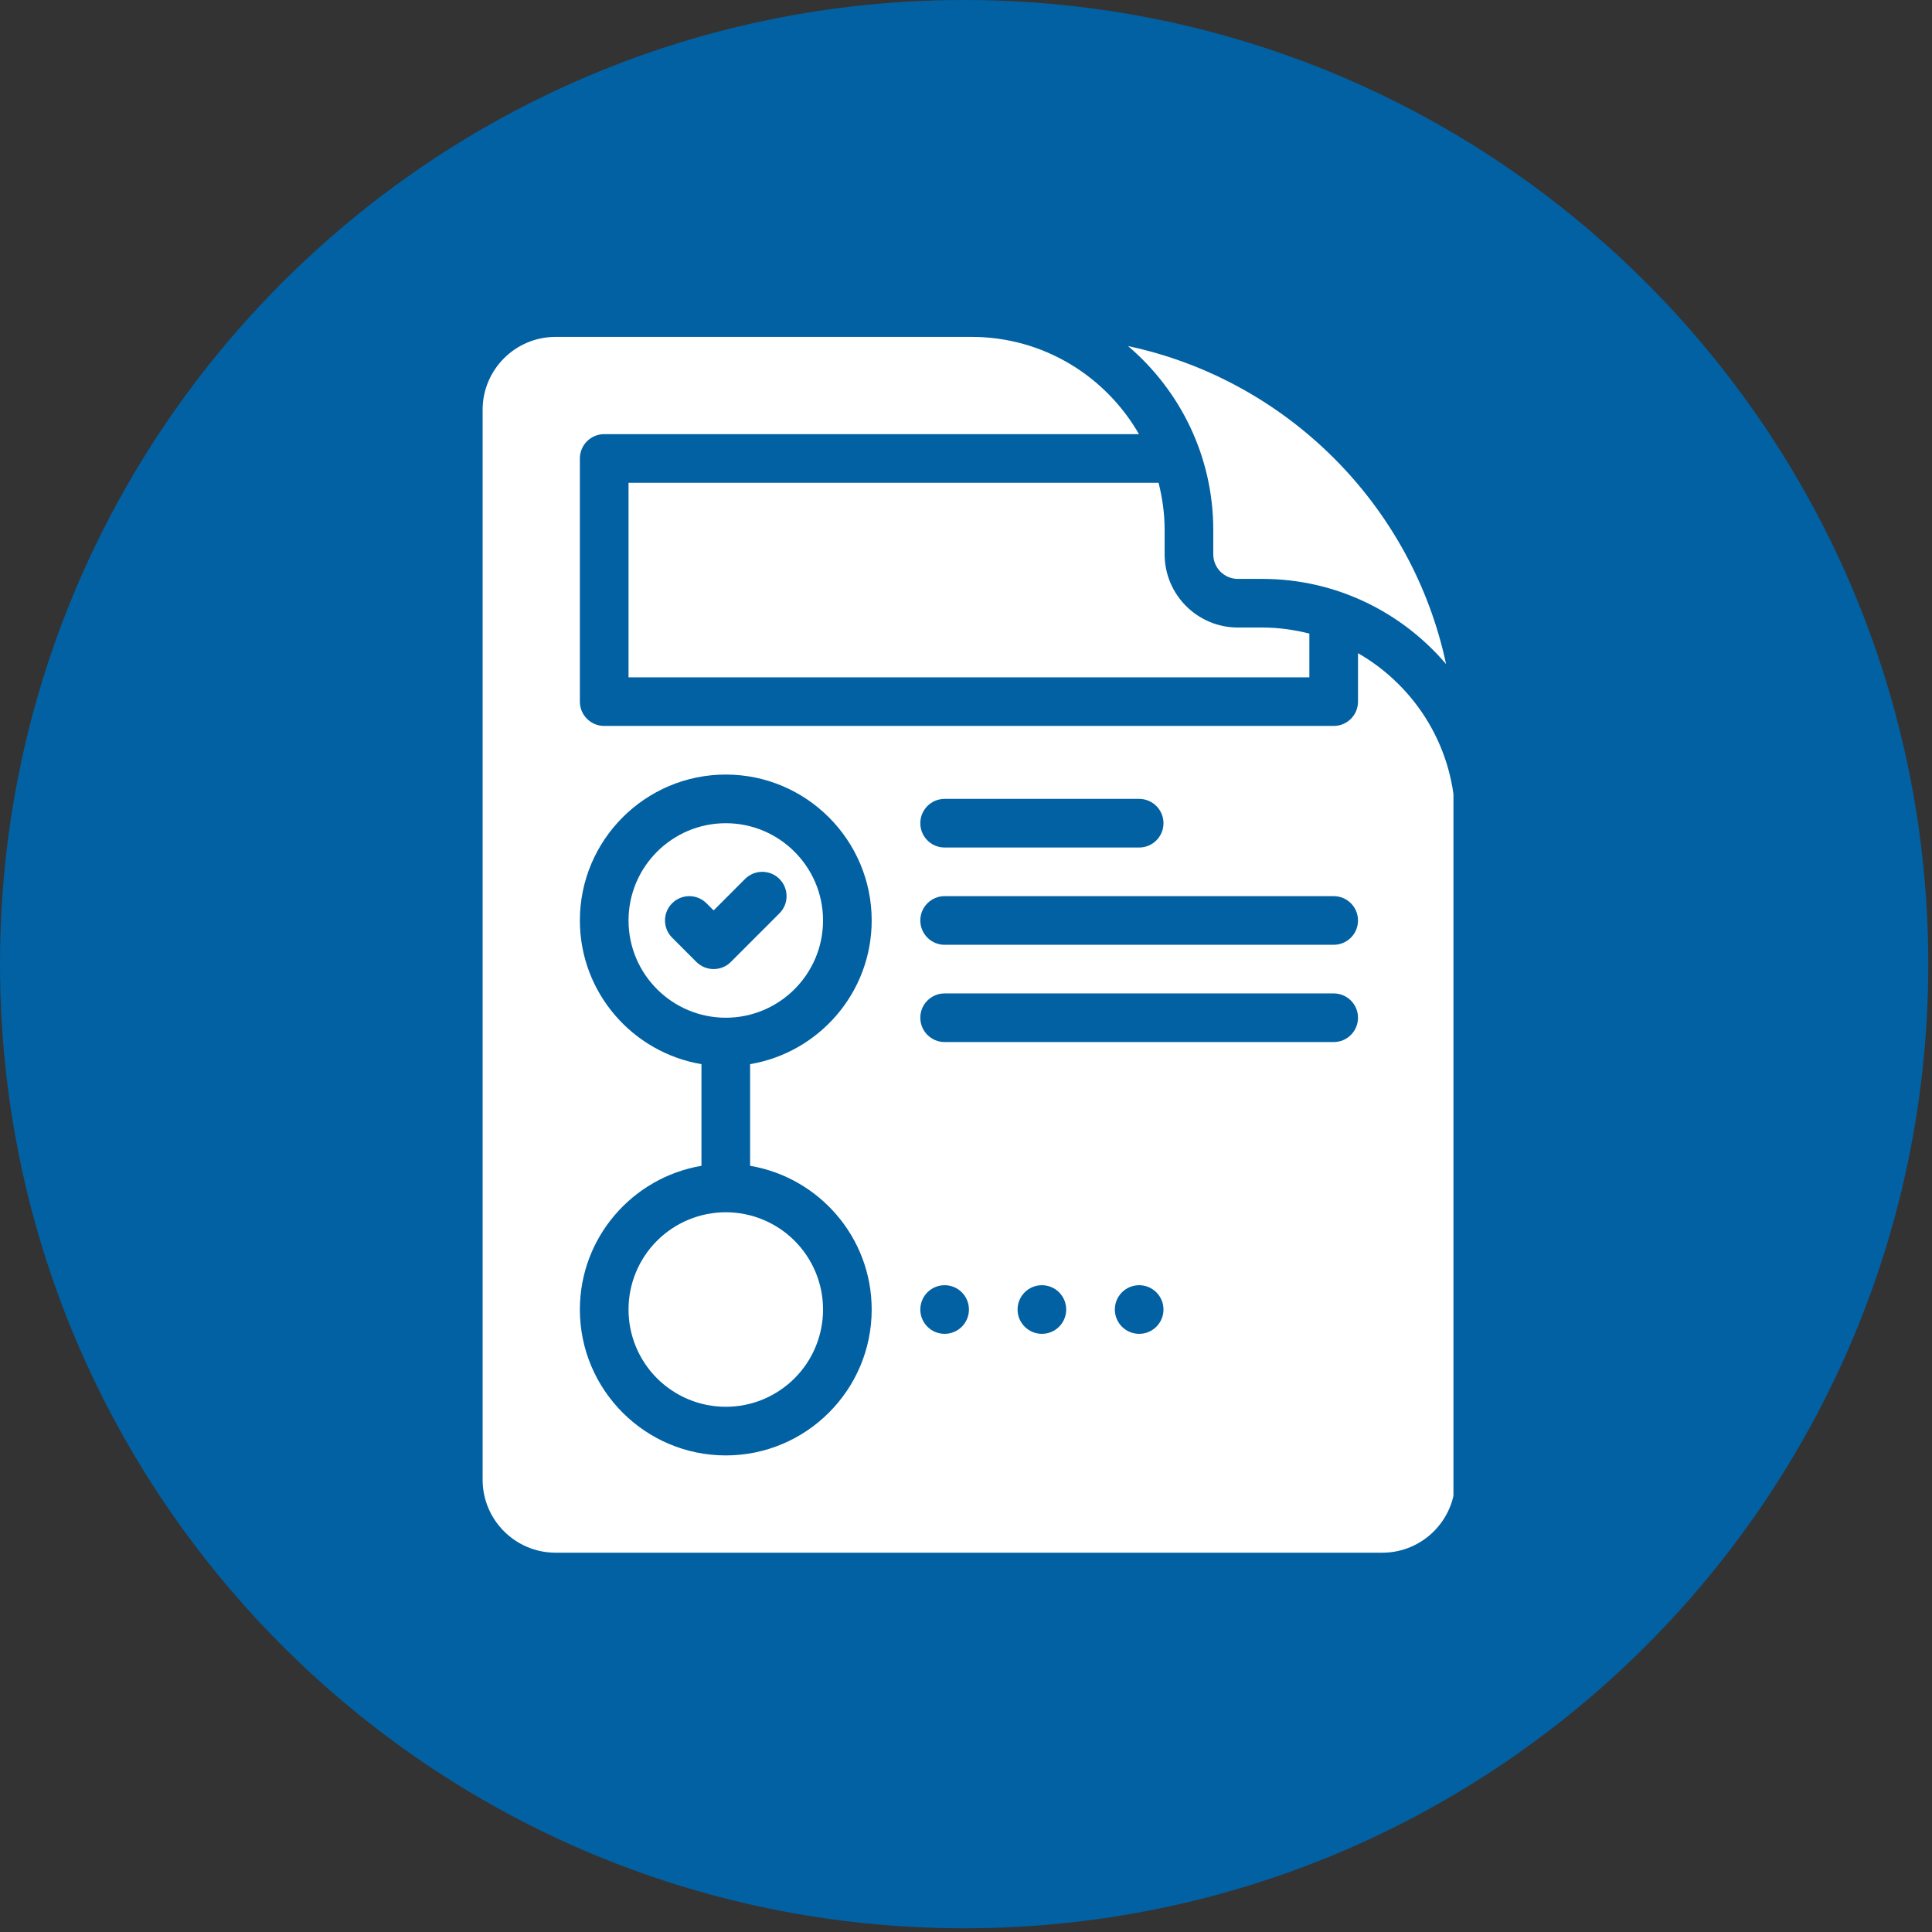 <svg xmlns="http://www.w3.org/2000/svg" xmlns:xlink="http://www.w3.org/1999/xlink" width="400" zoomAndPan="magnify" viewBox="0 0 300 300" height="400" preserveAspectRatio="xMidYMid meet" version="1.0"><rect x="0" y="0" width="300" height="300" fill="#333333" stroke="none"/><defs><clipPath id="6b9c7bf8e8"><path d="M 0 0 L 299.422 0 L 299.422 299.422 L 0 299.422 Z M 0 0 " clip-rule="nonzero"/></clipPath><clipPath id="5804c93ffb"><path d="M 149.711 0 C 67.027 0 0 67.027 0 149.711 C 0 232.395 67.027 299.422 149.711 299.422 C 232.395 299.422 299.422 232.395 299.422 149.711 C 299.422 67.027 232.395 0 149.711 0 Z M 149.711 0 " clip-rule="nonzero"/></clipPath><clipPath id="b6b30e50cd"><path d="M 74.941 52.312 L 225.691 52.312 L 225.691 241.312 L 74.941 241.312 Z M 74.941 52.312 " clip-rule="nonzero"/></clipPath></defs><g clip-path="url(#6b9c7bf8e8)"><g clip-path="url(#5804c93ffb)"><path fill="#0161a3" d="M 0 0 L 299.422 0 L 299.422 299.422 L 0 299.422 Z M 0 0 " fill-opacity="1" fill-rule="nonzero"/></g></g><path fill="#ffffff" d="M 188.395 82.277 L 188.395 86.074 C 188.395 88.176 190.105 89.891 192.211 89.891 L 196.004 89.891 C 207.43 89.891 217.66 95.039 224.547 103.117 C 219.293 78.449 199.836 58.992 175.164 53.738 C 183.246 60.625 188.395 70.855 188.395 82.277 Z M 188.395 82.277 " fill-opacity="1" fill-rule="nonzero"/><path fill="#ffffff" d="M 179.902 74.965 L 97.598 74.965 L 97.598 105.172 L 203.316 105.172 L 203.316 98.383 C 200.973 97.789 198.531 97.441 196.004 97.441 L 192.211 97.441 C 185.941 97.441 180.844 92.344 180.844 86.074 L 180.844 82.277 C 180.844 79.75 180.492 77.312 179.902 74.965 Z M 179.902 74.965 " fill-opacity="1" fill-rule="nonzero"/><path fill="#ffffff" d="M 127.801 203.344 C 127.801 204.336 127.707 205.316 127.512 206.289 C 127.32 207.262 127.031 208.207 126.652 209.121 C 126.273 210.039 125.809 210.91 125.258 211.734 C 124.707 212.559 124.078 213.32 123.379 214.023 C 122.676 214.723 121.914 215.348 121.09 215.898 C 120.266 216.449 119.395 216.918 118.48 217.297 C 117.562 217.676 116.617 217.961 115.645 218.156 C 114.672 218.348 113.691 218.445 112.699 218.445 C 111.707 218.445 110.727 218.348 109.754 218.156 C 108.781 217.961 107.836 217.676 106.918 217.297 C 106.004 216.918 105.133 216.449 104.309 215.898 C 103.484 215.348 102.719 214.723 102.02 214.023 C 101.316 213.32 100.691 212.559 100.141 211.734 C 99.59 210.91 99.125 210.039 98.746 209.121 C 98.367 208.207 98.078 207.262 97.887 206.289 C 97.691 205.316 97.598 204.336 97.598 203.344 C 97.598 202.352 97.691 201.367 97.887 200.395 C 98.078 199.422 98.367 198.48 98.746 197.562 C 99.125 196.648 99.59 195.777 100.141 194.953 C 100.691 194.129 101.316 193.363 102.02 192.664 C 102.719 191.961 103.484 191.336 104.309 190.785 C 105.133 190.234 106.004 189.77 106.918 189.391 C 107.836 189.008 108.781 188.723 109.754 188.531 C 110.727 188.336 111.707 188.238 112.699 188.238 C 113.691 188.238 114.672 188.336 115.645 188.531 C 116.617 188.723 117.562 189.008 118.48 189.391 C 119.395 189.77 120.266 190.234 121.09 190.785 C 121.914 191.336 122.676 191.961 123.379 192.664 C 124.078 193.363 124.707 194.129 125.258 194.953 C 125.809 195.777 126.273 196.648 126.652 197.562 C 127.031 198.48 127.32 199.422 127.512 200.395 C 127.707 201.367 127.801 202.352 127.801 203.344 Z M 127.801 203.344 " fill-opacity="1" fill-rule="nonzero"/><path fill="#ffffff" d="M 127.801 142.93 C 127.801 134.602 121.027 127.828 112.699 127.828 C 104.371 127.828 97.598 134.602 97.598 142.93 C 97.598 151.258 104.371 158.031 112.699 158.031 C 121.027 158.031 127.801 151.258 127.801 142.93 Z M 121.031 141.824 L 113.48 149.375 C 112.016 150.84 109.613 150.844 108.141 149.375 C 108.141 149.375 104.367 145.598 104.367 145.598 C 102.891 144.125 102.891 141.734 104.367 140.262 C 105.84 138.785 108.23 138.785 109.703 140.262 L 110.812 141.367 L 115.691 136.484 C 117.168 135.008 119.559 135.008 121.031 136.484 C 122.508 137.961 122.508 140.348 121.031 141.824 Z M 121.031 141.824 " fill-opacity="1" fill-rule="nonzero"/><g clip-path="url(#b6b30e50cd)"><path fill="#ffffff" d="M 210.871 101.422 L 210.871 108.949 C 210.871 111.035 209.18 112.723 207.094 112.723 L 93.82 112.723 C 91.734 112.723 90.043 111.035 90.043 108.949 L 90.043 71.191 C 90.043 69.102 91.734 67.414 93.82 67.414 L 176.859 67.414 C 171.688 58.406 161.988 52.312 150.879 52.312 L 86.27 52.312 C 80.023 52.312 74.941 57.391 74.941 63.637 L 74.941 229.773 C 74.941 236.02 80.023 241.102 86.27 241.102 L 214.645 241.102 C 220.891 241.102 225.973 236.02 225.973 229.773 L 225.973 127.406 C 225.973 116.293 219.879 106.598 210.871 101.422 Z M 146.68 124.051 L 176.887 124.051 C 178.973 124.051 180.664 125.738 180.664 127.828 C 180.664 129.914 178.973 131.602 176.887 131.602 L 146.68 131.602 C 144.598 131.602 142.906 129.914 142.906 127.828 C 142.906 125.738 144.598 124.051 146.68 124.051 Z M 135.355 203.344 C 135.355 215.836 125.191 225.996 112.699 225.996 C 100.207 225.996 90.043 215.836 90.043 203.344 C 90.043 192.141 98.227 182.836 108.922 181.027 L 108.922 165.242 C 98.227 163.438 90.043 154.133 90.043 142.93 C 90.043 130.438 100.207 120.273 112.699 120.273 C 125.191 120.273 135.355 130.438 135.355 142.93 C 135.355 154.133 127.172 163.438 116.477 165.242 L 116.477 181.027 C 127.172 182.836 135.355 192.141 135.355 203.344 Z M 146.68 207.117 C 144.594 207.117 142.906 205.426 142.906 203.344 C 142.906 201.258 144.594 199.566 146.68 199.566 C 148.766 199.566 150.457 201.258 150.457 203.344 C 150.457 205.426 148.766 207.117 146.68 207.117 Z M 161.785 207.117 C 159.699 207.117 158.008 205.426 158.008 203.344 C 158.008 201.258 159.699 199.566 161.785 199.566 C 163.871 199.566 165.559 201.258 165.559 203.344 C 165.559 205.426 163.871 207.117 161.785 207.117 Z M 176.887 207.117 C 174.801 207.117 173.113 205.426 173.113 203.344 C 173.113 201.258 174.801 199.566 176.887 199.566 C 178.973 199.566 180.664 201.258 180.664 203.344 C 180.664 205.426 178.973 207.117 176.887 207.117 Z M 207.094 161.809 L 146.68 161.809 C 144.598 161.809 142.906 160.121 142.906 158.031 C 142.906 155.945 144.598 154.258 146.68 154.258 L 207.094 154.258 C 209.18 154.258 210.871 155.945 210.871 158.031 C 210.871 160.121 209.18 161.809 207.094 161.809 Z M 207.094 146.707 L 146.68 146.707 C 144.598 146.707 142.906 145.016 142.906 142.93 C 142.906 140.844 144.598 139.152 146.68 139.152 L 207.094 139.152 C 209.18 139.152 210.871 140.844 210.871 142.93 C 210.871 145.016 209.18 146.707 207.094 146.707 Z M 207.094 146.707 " fill-opacity="1" fill-rule="nonzero"/></g></svg>
